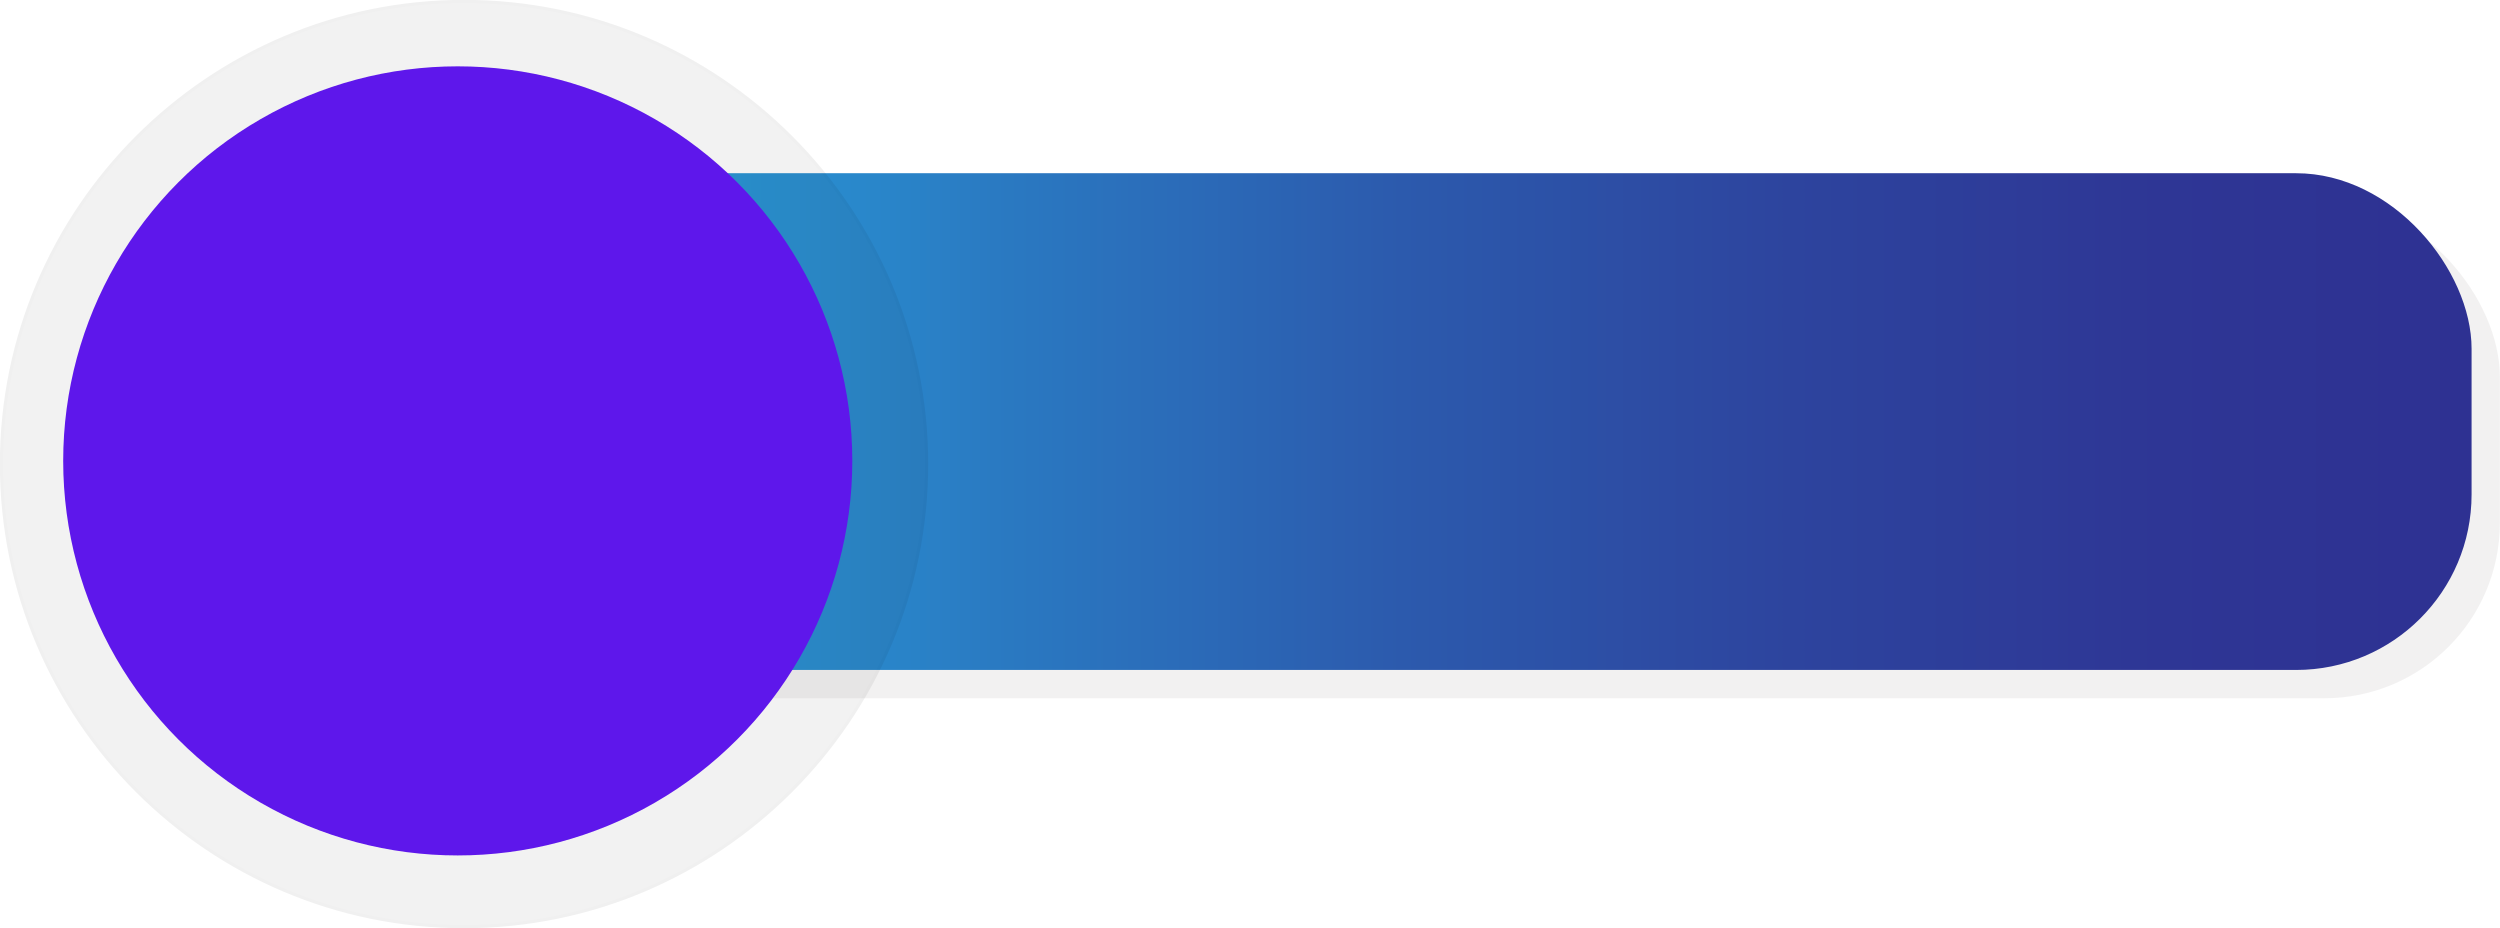 <?xml version="1.0" encoding="UTF-8" standalone="no"?><svg xmlns="http://www.w3.org/2000/svg" xmlns:xlink="http://www.w3.org/1999/xlink" data-name="Layer 1" fill="#000000" height="295.3" preserveAspectRatio="xMidYMid meet" version="1" viewBox="126.9 373.9 795.2 295.3" width="795.2" zoomAndPan="magnify"><defs><linearGradient gradientUnits="userSpaceOnUse" id="a" x1="294.85" x2="913.05" xlink:actuate="onLoad" xlink:show="other" xlink:type="simple" y1="508" y2="508"><stop offset="0" stop-color="#27aae1"/><stop offset="0.03" stop-color="#27a3dd"/><stop offset="0.24" stop-color="#2a7ac2"/><stop offset="0.45" stop-color="#2c5aad"/><stop offset="0.65" stop-color="#2d449e"/><stop offset="0.84" stop-color="#2e3695"/><stop offset="1" stop-color="#2e3192"/></linearGradient></defs><g id="change1_1"><rect fill="#231f20" height="158" opacity="0.06" rx="55.83" width="618.21" x="303.85" y="438"/></g><rect fill="url(#a)" height="158" rx="55.83" width="618.21" x="294.85" y="429"/><g opacity="0.06"><g id="change1_2"><circle cx="274.5" cy="521.5" fill="#231f20" r="147.14"/></g><g id="change2_1"><path d="M274.5,669.14c-81.41,0-147.64-66.23-147.64-147.64S193.09,373.86,274.5,373.86,422.14,440.09,422.14,521.5,355.91,669.14,274.5,669.14Zm0-294.28c-80.86,0-146.64,65.78-146.64,146.64S193.64,668.14,274.5,668.14,421.14,602.36,421.14,521.5,355.36,374.86,274.5,374.86Z"/></g></g><g id="change3_1"><circle cx="272.5" cy="520.5" fill="#5e17eb" r="125.5"/></g></svg>